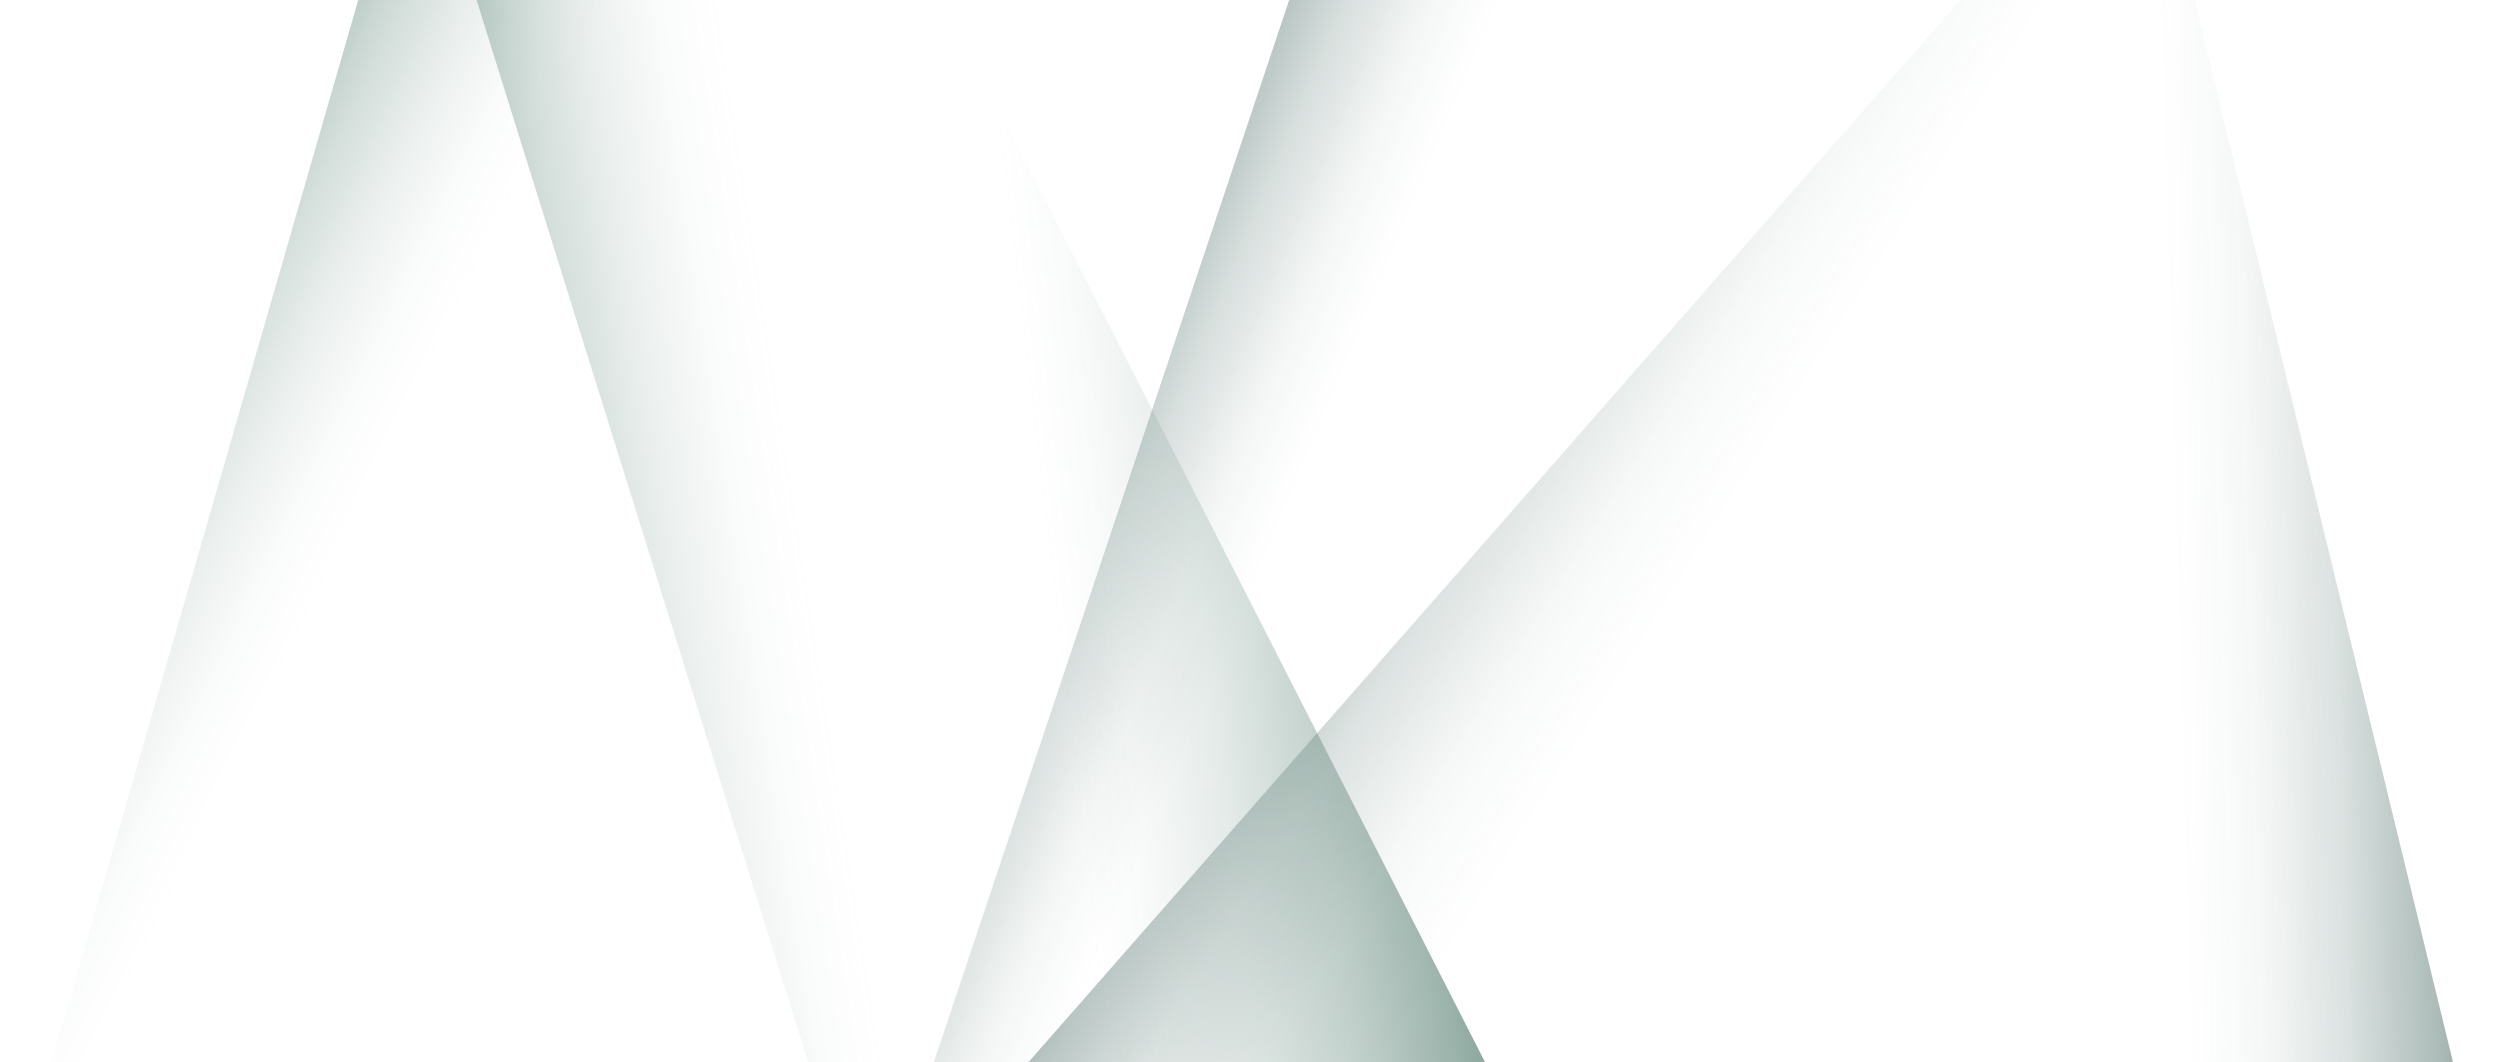<?xml version="1.0" encoding="UTF-8"?>
<svg xmlns="http://www.w3.org/2000/svg" width="1440" height="612" xmlns:xlink="http://www.w3.org/1999/xlink" viewBox="0 0 1440 612">
  <defs>
    <style>
      .cls-1 {
        fill: none;
      }

      .cls-2 {
        fill: url(#linear-gradient);
      }

      .cls-3 {
        clip-path: url(#clippath);
      }

      .cls-4 {
        fill: url(#linear-gradient-6);
      }

      .cls-4, .cls-5, .cls-6 {
        mix-blend-mode: multiply;
      }

      .cls-5 {
        fill: url(#linear-gradient-5);
      }

      .cls-6 {
        fill: url(#linear-gradient-4);
      }

      .cls-7 {
        fill: url(#linear-gradient-3);
      }

      .cls-8 {
        fill: url(#linear-gradient-2);
      }

      .cls-9 {
        isolation: isolate;
      }
    </style>
    <clipPath id="clippath">
      <rect class="cls-1" width="1440" height="612"/>
    </clipPath>
    <linearGradient id="linear-gradient" x1="316.326" y1="254.105" x2="656.146" y2="255.629" gradientTransform="translate(179.104 93.723) rotate(-6.994)" gradientUnits="userSpaceOnUse">
      <stop offset=".228" stop-color="#658a7d" stop-opacity="0"/>
      <stop offset=".333" stop-color="#658a7d" stop-opacity=".045"/>
      <stop offset=".477" stop-color="#658a7d" stop-opacity=".171"/>
      <stop offset=".642" stop-color="#658a7d" stop-opacity=".379"/>
      <stop offset=".823" stop-color="#658a7d" stop-opacity=".666"/>
      <stop offset="1" stop-color="#658a7d"/>
    </linearGradient>
    <linearGradient id="linear-gradient-2" x1="741.764" y1="343.639" x2="1019.834" y2="196.76" gradientTransform="translate(998.759 -4.656) rotate(178.133) scale(1 -1)" gradientUnits="userSpaceOnUse">
      <stop offset=".271" stop-color="#658a7d" stop-opacity="0"/>
      <stop offset=".376" stop-color="#658a7d" stop-opacity=".033"/>
      <stop offset=".493" stop-color="#658a7d" stop-opacity=".132"/>
      <stop offset=".617" stop-color="#658a7d" stop-opacity=".294"/>
      <stop offset=".744" stop-color="#658a7d" stop-opacity=".522"/>
      <stop offset=".874" stop-color="#658a7d" stop-opacity=".812"/>
      <stop offset=".947" stop-color="#658a7d"/>
    </linearGradient>
    <linearGradient id="linear-gradient-3" x1="2620.334" y1="-250.868" x2="2898.147" y2="-380.906" gradientTransform="translate(2835.956 -941.78) rotate(146.075) scale(1 -1)" gradientUnits="userSpaceOnUse">
      <stop offset=".19" stop-color="#658a7d" stop-opacity="0"/>
      <stop offset=".307" stop-color="#658a7d" stop-opacity=".033"/>
      <stop offset=".439" stop-color="#658a7d" stop-opacity=".132"/>
      <stop offset=".577" stop-color="#658a7d" stop-opacity=".294"/>
      <stop offset=".72" stop-color="#658a7d" stop-opacity=".522"/>
      <stop offset=".866" stop-color="#658a7d" stop-opacity=".812"/>
      <stop offset=".947" stop-color="#658a7d"/>
    </linearGradient>
    <linearGradient id="linear-gradient-4" x1="-2475.563" y1="-2422.596" x2="-2045.681" y2="-2208.361" gradientTransform="translate(-3746.888 1464.447) rotate(-163.983) scale(1 -1) skewX(38.196)" gradientUnits="userSpaceOnUse">
      <stop offset=".28" stop-color="#3a5f57" stop-opacity="0"/>
      <stop offset=".39" stop-color="#3a5f57" stop-opacity=".043"/>
      <stop offset=".503" stop-color="#3a5f57" stop-opacity=".173"/>
      <stop offset=".617" stop-color="#3a5f57" stop-opacity=".39"/>
      <stop offset=".732" stop-color="#3a5f57" stop-opacity=".691"/>
      <stop offset=".826" stop-color="#3a5f57"/>
    </linearGradient>
    <linearGradient id="linear-gradient-5" x1="840.69" y1="316.853" x2="525.775" y2="184.534" gradientUnits="userSpaceOnUse">
      <stop offset=".297" stop-color="#3a5f57" stop-opacity="0"/>
      <stop offset=".407" stop-color="#3a5f57" stop-opacity=".054"/>
      <stop offset=".541" stop-color="#3a5f57" stop-opacity=".211"/>
      <stop offset=".687" stop-color="#3a5f57" stop-opacity=".471"/>
      <stop offset=".84" stop-color="#3a5f57" stop-opacity=".83"/>
      <stop offset=".903" stop-color="#3a5f57"/>
    </linearGradient>
    <linearGradient id="linear-gradient-6" x1="1587.906" y1="322.506" x2="1239.321" y2="310.724" gradientTransform="translate(2742.687 7.876) rotate(-179.714) scale(1 -1)" gradientUnits="userSpaceOnUse">
      <stop offset=".285" stop-color="#3a5f57" stop-opacity="0"/>
      <stop offset=".412" stop-color="#3a5f57" stop-opacity=".047"/>
      <stop offset=".549" stop-color="#3a5f57" stop-opacity=".185"/>
      <stop offset=".693" stop-color="#3a5f57" stop-opacity=".414"/>
      <stop offset=".839" stop-color="#3a5f57" stop-opacity=".732"/>
      <stop offset=".939" stop-color="#3a5f57"/>
    </linearGradient>
  </defs>
  <g class="cls-9">
    <g id="Layer_2" data-name="Layer 2">
      <g class="cls-3">
        <polygon class="cls-2" points="890.552 680.765 180.131 685.719 20.556 -49.749 515.03 -55.417 890.552 680.765"/>
        <polygon class="cls-8" points="-.568 717.046 262.566 681.037 426.757 -45.178 219.764 -46.499 -.568 717.046"/>
        <polygon class="cls-7" points="474.936 642.22 757.651 650.807 550.569 -21.963 267.346 -22.938 474.936 642.22"/>
        <polygon class="cls-6" points="1179.49 -57.349 1340.908 -18.955 761.421 768.003 584.257 621.082 1179.49 -57.349"/>
        <polygon class="cls-5" points="785.871 -129.516 1107.828 -136.334 716.95 817.984 495.925 737.422 785.871 -129.516"/>
        <polygon class="cls-4" points="1260.129 -16.436 899.524 -14.775 1224.184 664.931 1420.787 644.123 1260.129 -16.436"/>
      </g>
    </g>
  </g>
</svg>